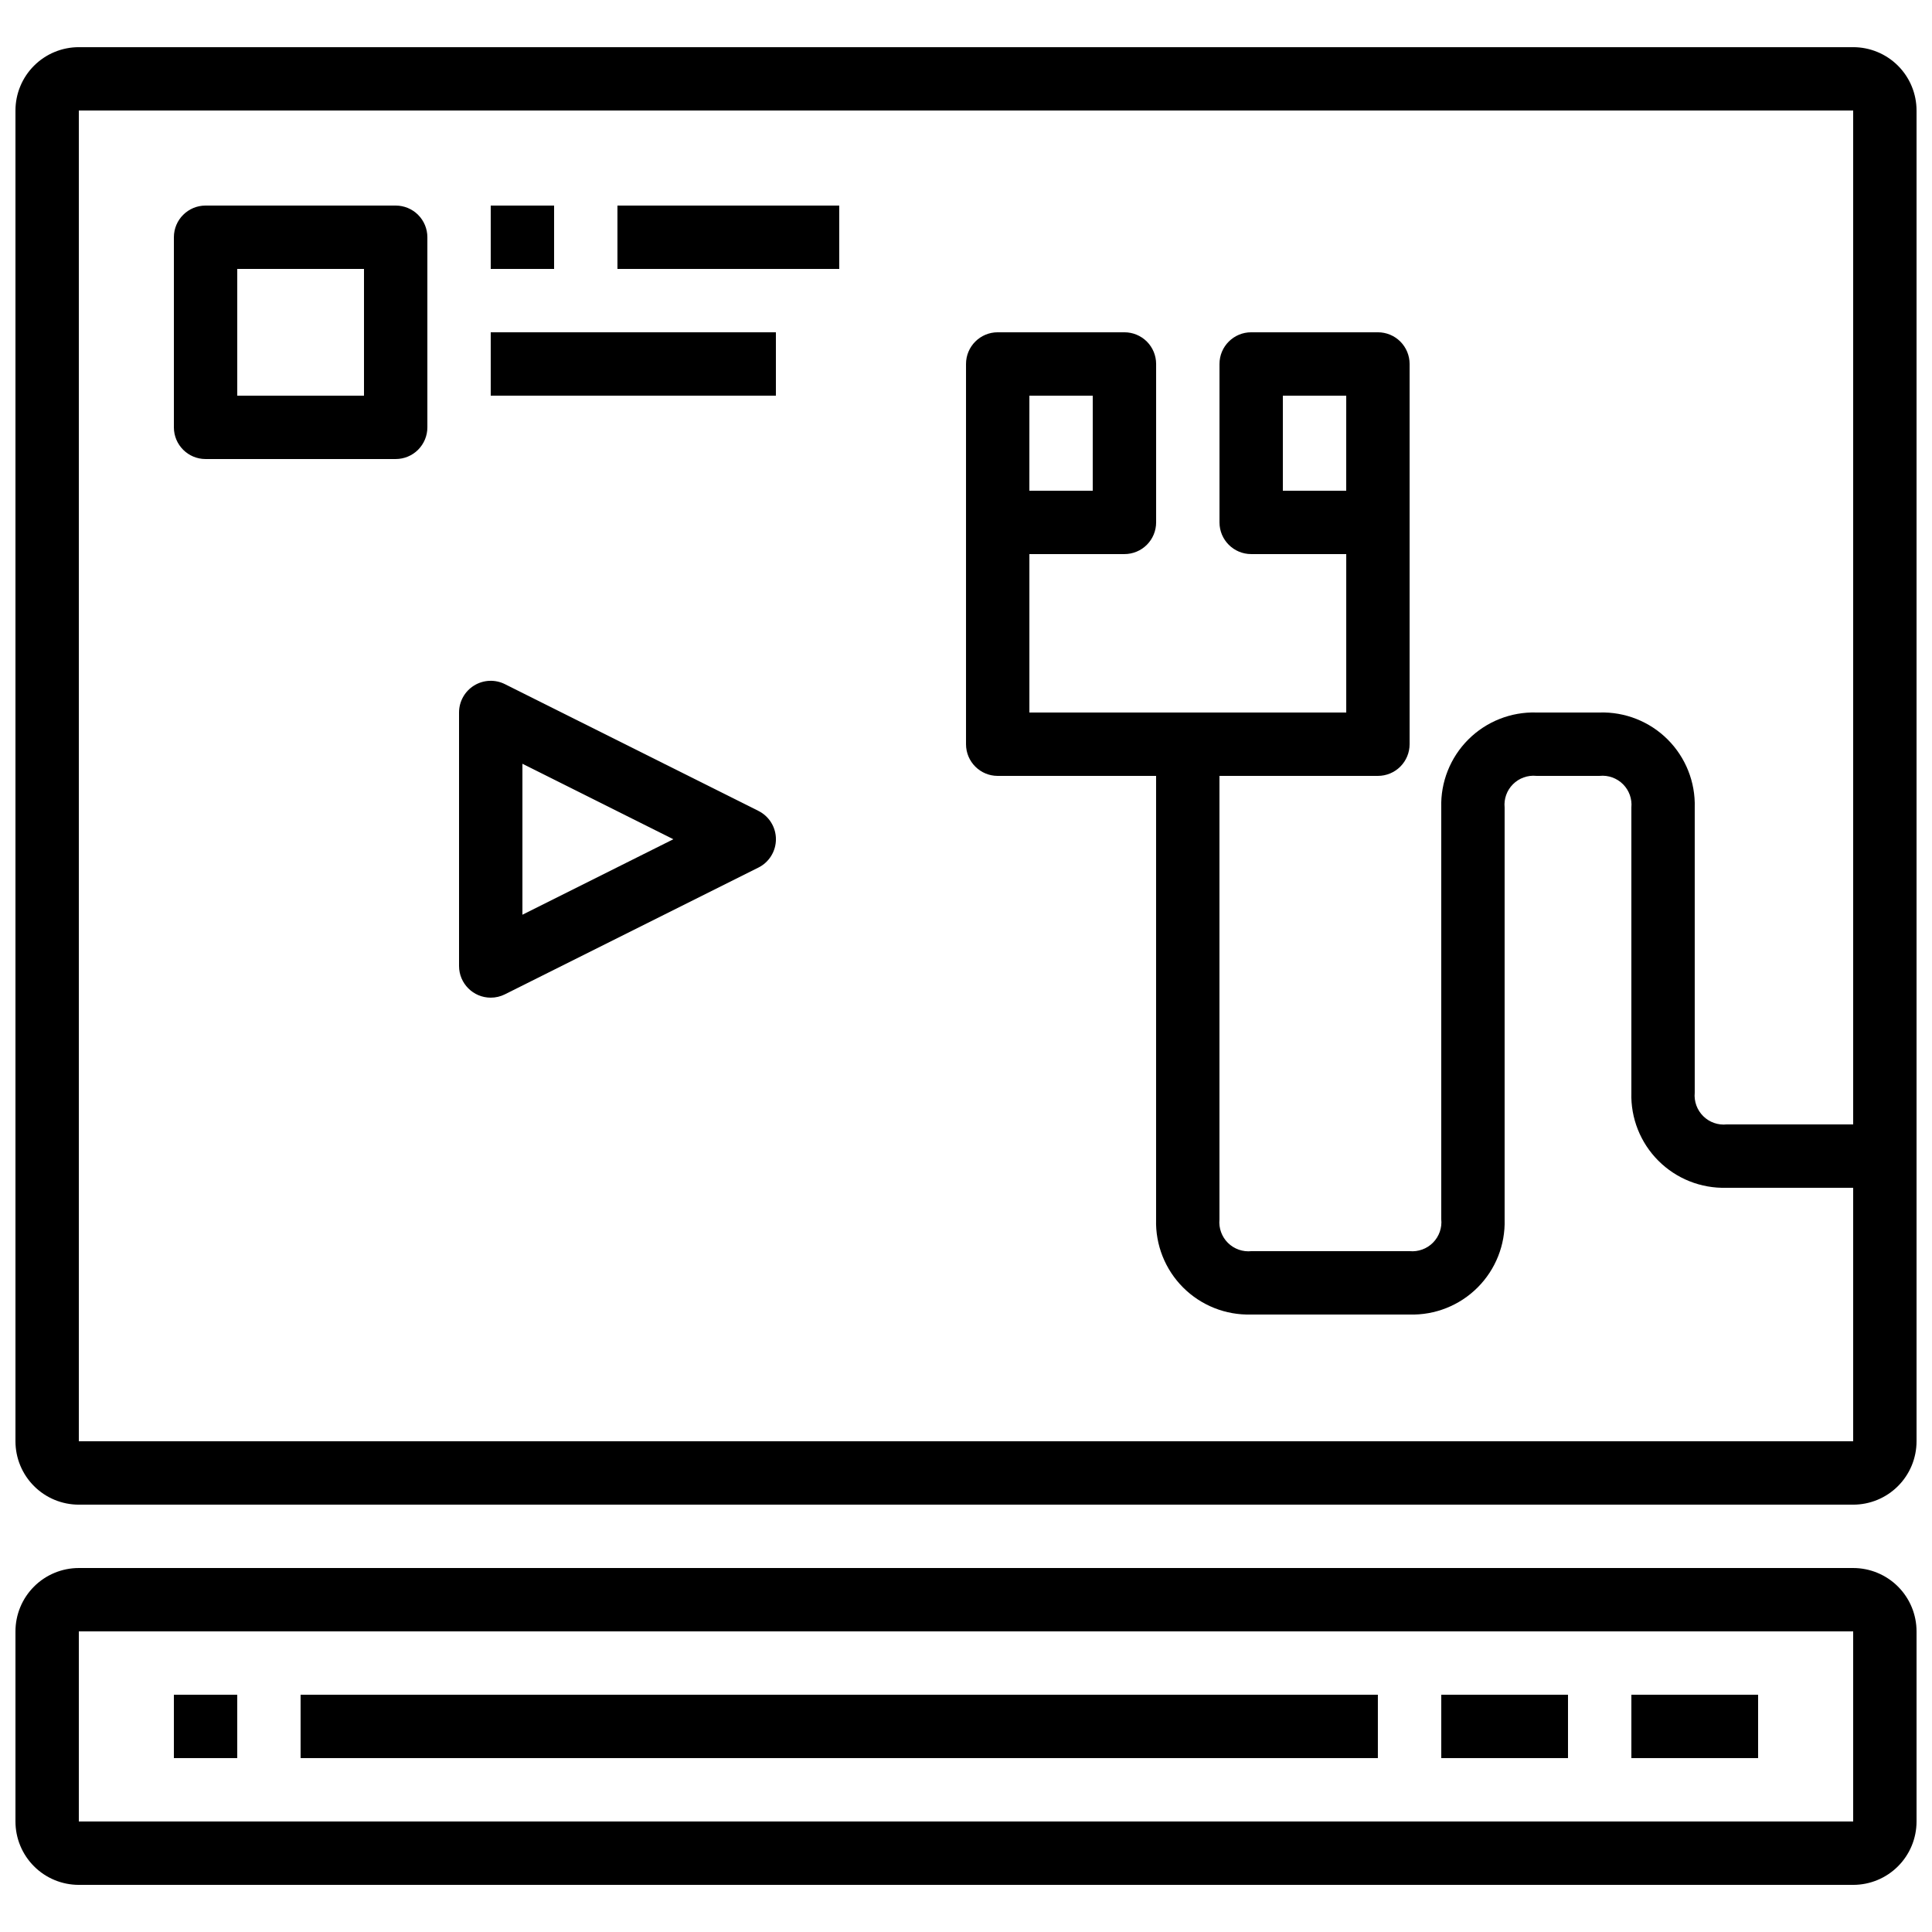 <?xml version="1.0" encoding="UTF-8"?>
<!-- Uploaded to: SVG Repo, www.svgrepo.com, Generator: SVG Repo Mixer Tools -->
<svg width="800px" height="800px" version="1.1" viewBox="144 144 512 512" xmlns="http://www.w3.org/2000/svg">
 <defs>
  <clipPath id="b">
   <path d="m148.09 156h503.81v387h-503.81z"/>
  </clipPath>
  <clipPath id="a">
   <path d="m148.09 559h503.81v85h-503.81z"/>
  </clipPath>
 </defs>
 <g clip-path="url(#b)">
  <path d="m635.11 542.75h-470.22c-4.453 0-8.727-1.77-11.875-4.922-3.148-3.148-4.918-7.418-4.918-11.875v-352.66c0-4.453 1.77-8.727 4.918-11.875 3.148-3.148 7.422-4.918 11.875-4.918h470.22c4.453 0 8.727 1.77 11.875 4.918 3.148 3.148 4.918 7.422 4.918 11.875v352.66c0 4.457-1.77 8.727-4.918 11.875-3.148 3.152-7.422 4.922-11.875 4.922zm-470.22-369.46v352.66h470.22v-352.66z"/>
 </g>
 <g clip-path="url(#a)">
  <path d="m635.11 643.51h-470.22c-4.453 0-8.727-1.77-11.875-4.922-3.148-3.148-4.918-7.418-4.918-11.875v-50.379c0-4.453 1.77-8.727 4.918-11.875 3.148-3.148 7.422-4.918 11.875-4.918h470.22c4.453 0 8.727 1.77 11.875 4.918 3.148 3.148 4.918 7.422 4.918 11.875v50.383-0.004c0 4.457-1.77 8.727-4.918 11.875-3.148 3.152-7.422 4.922-11.875 4.922zm-470.22-67.176v50.383l470.22-0.004v-50.379z"/>
 </g>
 <path d="m190.08 593.12h16.793v16.793h-16.793z"/>
 <path d="m223.66 593.12h285.49v16.793h-285.49z"/>
 <path d="m525.95 593.12h33.586v16.793h-33.586z"/>
 <path d="m576.33 593.12h33.586v16.793h-33.586z"/>
 <path d="m248.86 265.65h-50.379c-4.641 0-8.398-3.758-8.398-8.395v-50.383c0-4.637 3.758-8.395 8.398-8.395h50.383-0.004c2.227 0 4.363 0.883 5.938 2.457 1.574 1.574 2.461 3.711 2.461 5.938v50.383c0 2.227-0.887 4.359-2.461 5.938-1.574 1.574-3.711 2.457-5.938 2.457zm-41.984-16.793h33.586v-33.586h-33.586z"/>
 <path d="m274.05 198.48h16.793v16.793h-16.793z"/>
 <path d="m307.63 198.48h58.777v16.793h-58.777z"/>
 <path d="m274.05 232.06h75.57v16.793h-75.57z"/>
 <path d="m517.55 492.36h-41.984c-6.738 0.199-13.262-2.394-18.031-7.16-4.766-4.769-7.356-11.289-7.16-18.031v-125.95h16.793v125.95c-0.219 2.309 0.609 4.59 2.258 6.219 1.645 1.625 3.938 2.426 6.242 2.18h41.883c2.305 0.215 4.586-0.613 6.211-2.258 1.629-1.648 2.43-3.938 2.184-6.238v-109.06c-0.195-6.742 2.394-13.262 7.164-18.031 4.766-4.766 11.289-7.359 18.027-7.16h16.793c6.742-0.199 13.262 2.394 18.031 7.16 4.766 4.769 7.359 11.289 7.16 18.031v75.57c-0.219 2.305 0.609 4.586 2.258 6.215 1.645 1.629 3.938 2.43 6.242 2.184h41.883v16.793h-41.984c-6.742 0.195-13.262-2.394-18.031-7.164-4.766-4.766-7.359-11.289-7.16-18.027v-75.57c0.223-2.289-0.586-4.559-2.215-6.184-1.625-1.625-3.894-2.438-6.184-2.215h-16.793c-2.289-0.223-4.555 0.59-6.184 2.215-1.625 1.625-2.438 3.894-2.211 6.184v109.16c0.195 6.742-2.394 13.262-7.164 18.031-4.766 4.766-11.289 7.359-18.027 7.16z"/>
 <path d="m509.16 349.62h-100.76c-4.637 0-8.395-3.758-8.395-8.395v-100.77c0-4.637 3.758-8.395 8.395-8.395h33.59c2.227 0 4.359 0.883 5.938 2.457 1.574 1.578 2.457 3.711 2.457 5.938v41.984c0 2.231-0.883 4.363-2.457 5.938-1.578 1.578-3.711 2.461-5.938 2.461h-25.191v41.984h83.969v-41.984h-25.191c-4.637 0-8.398-3.758-8.398-8.398v-41.984c0-4.637 3.762-8.395 8.398-8.395h33.586c2.227 0 4.363 0.883 5.938 2.457 1.574 1.578 2.461 3.711 2.461 5.938v100.77c0 2.227-0.887 4.359-2.461 5.934-1.574 1.578-3.711 2.461-5.938 2.461zm-25.191-75.57h16.793l0.004-25.191h-16.797zm-67.176 0h16.793l0.004-25.191h-16.793z"/>
 <path d="m274.05 408.39c-4.637 0-8.398-3.758-8.398-8.395v-67.176c0-2.91 1.504-5.613 3.981-7.144 2.477-1.531 5.566-1.672 8.172-0.371l67.176 33.586h-0.004c2.852 1.422 4.652 4.332 4.652 7.516s-1.801 6.098-4.652 7.516l-67.176 33.586h0.004c-1.168 0.582-2.453 0.887-3.754 0.883zm8.398-61.984v40.004l40-20.004z"/>
</svg>